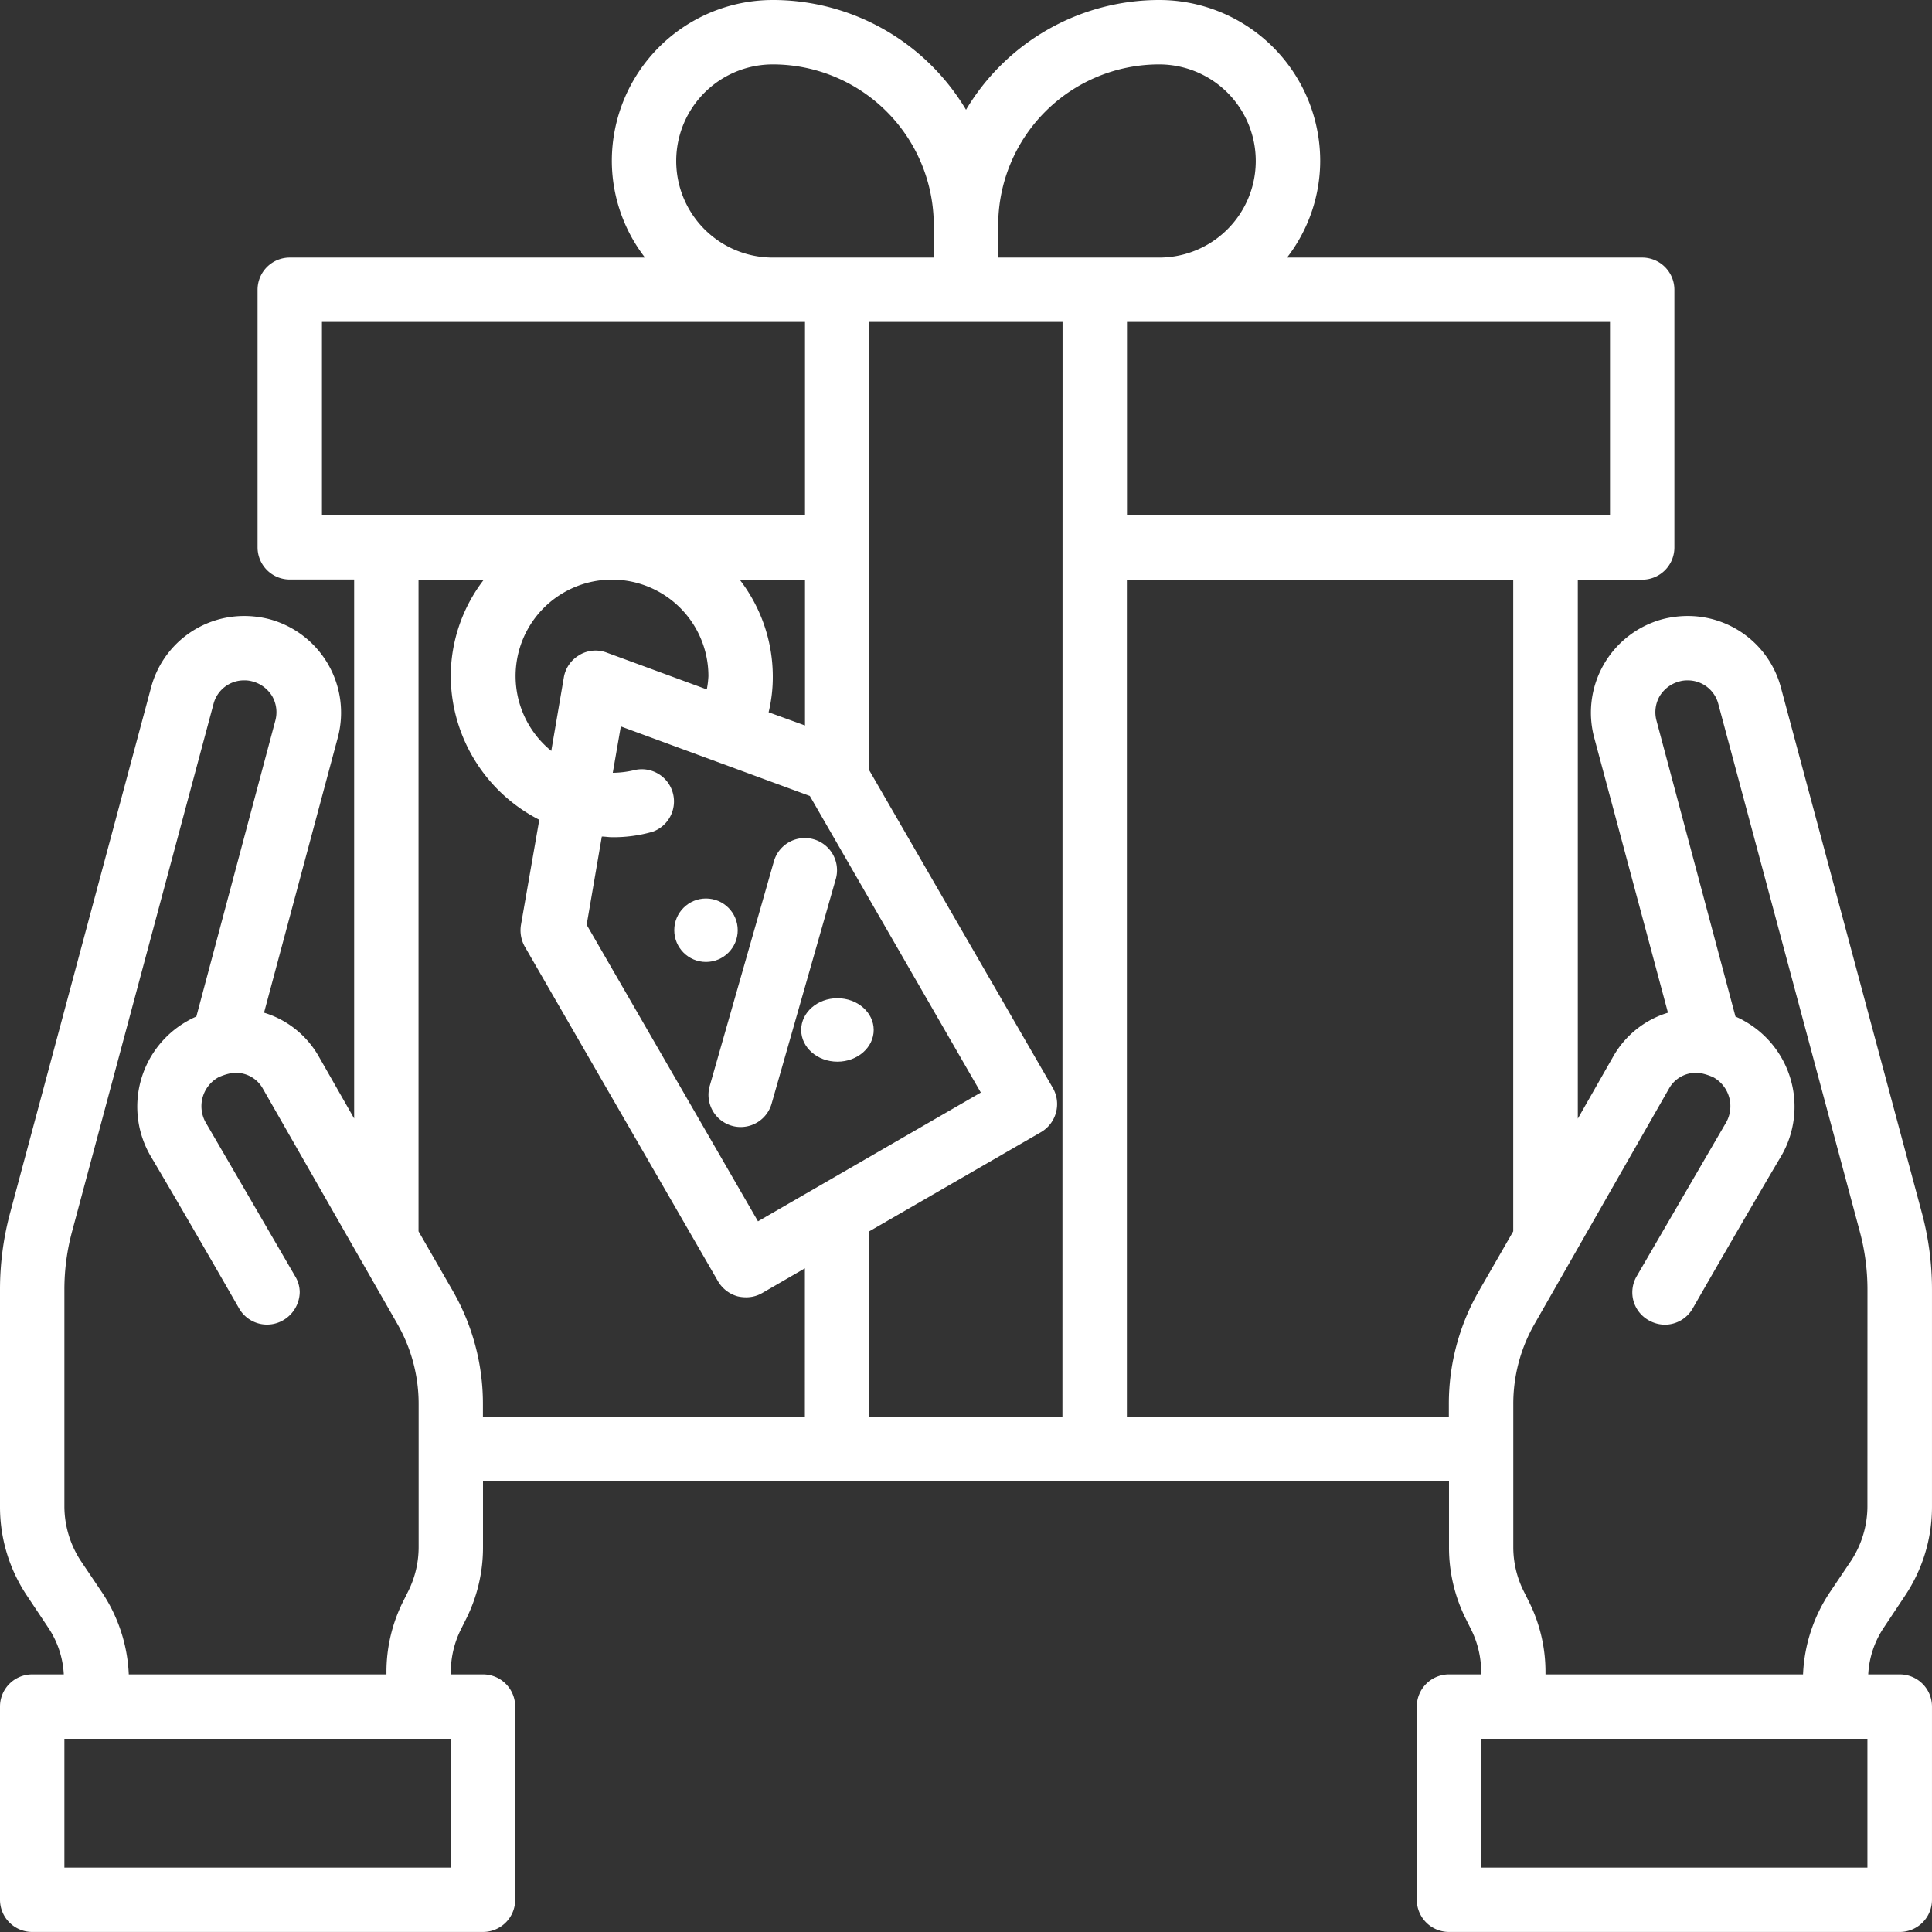 <svg id="gift-discount-hand-sale-tag" xmlns="http://www.w3.org/2000/svg" width="162.025" height="162.025" viewBox="0 0 162.025 162.025">
  <rect x="0" y="0" width="162.025" height="162.025" fill="#333333" stroke="none"/>
  <path id="Pfad_88" data-name="Pfad 88" d="M29.3,50.3l5.4-18.9a2.7,2.7,0,0,0-5.19-1.485l-5.4,18.9a2.7,2.7,0,0,0,1.852,3.338,2.638,2.638,0,0,0,.743.105A2.7,2.7,0,0,0,29.3,50.3Z" transform="translate(35.41 42.258)" fill="#fff"/>
  <ellipse id="Ellipse_5" data-name="Ellipse 5" cx="3.041" cy="2.661" rx="3.041" ry="2.661" transform="translate(67.19 83.714)" fill="#fff"/>
  <ellipse id="Ellipse_6" data-name="Ellipse 6" cx="2.661" cy="2.661" rx="2.661" ry="2.661" transform="translate(56.546 75.351)" fill="#fff"/>
  <path id="Pfad_89" data-name="Pfad 89" d="M161.756,135.832a13.391,13.391,0,0,0,2.268-7.48v-18.2a24.831,24.831,0,0,0-.81-6.293L151.36,59.681a8.074,8.074,0,0,0-7.831-6.022,8.471,8.471,0,0,0-2.106.27,8.117,8.117,0,0,0-5.725,9.938l6.184,23.062a7.912,7.912,0,0,0-4.591,3.673l-2.97,5.212v-45.2h5.4a2.7,2.7,0,0,0,2.7-2.7V26.3a2.7,2.7,0,0,0-2.7-2.7H109.936a13.3,13.3,0,0,0,2.781-8.1A13.5,13.5,0,0,0,99.215,2a18.864,18.864,0,0,0-16.2,9.205A18.865,18.865,0,0,0,66.81,2a13.5,13.5,0,0,0-13.5,13.5,13.3,13.3,0,0,0,2.781,8.1H26.3a2.7,2.7,0,0,0-2.7,2.7v21.6a2.7,2.7,0,0,0,2.7,2.7h5.4v45.2L28.734,90.6a7.912,7.912,0,0,0-4.591-3.673l6.184-23.062A8.117,8.117,0,0,0,24.6,53.929a8.471,8.471,0,0,0-2.106-.27,8.074,8.074,0,0,0-7.831,6.022L2.81,103.86A24.828,24.828,0,0,0,2,110.152v18.2a13.391,13.391,0,0,0,2.268,7.48l1.782,2.673a7.772,7.772,0,0,1,1.3,3.916H4.7a2.7,2.7,0,0,0-2.7,2.7v16.2a2.7,2.7,0,0,0,2.7,2.7H42.506a2.7,2.7,0,0,0,2.7-2.7v-16.2a2.7,2.7,0,0,0-2.7-2.7h-2.7v-.162a8.074,8.074,0,0,1,.837-3.592l.432-.864a13.383,13.383,0,0,0,1.431-6.049v-5.536h81.012v5.536a13.383,13.383,0,0,0,1.431,6.049l.432.864a8.074,8.074,0,0,1,.837,3.592v.162h-2.7a2.7,2.7,0,0,0-2.7,2.7v16.2a2.7,2.7,0,0,0,2.7,2.7h37.806a2.7,2.7,0,0,0,2.7-2.7v-16.2a2.7,2.7,0,0,0-2.7-2.7h-2.646a7.772,7.772,0,0,1,1.3-3.916ZM137.021,29v16.2H96.514V29ZM85.713,20.9a13.5,13.5,0,0,1,13.5-13.5,8.1,8.1,0,0,1,0,16.2h-13.5ZM66.81,7.4a13.5,13.5,0,0,1,13.5,13.5v2.7H66.81a8.1,8.1,0,1,1,0-16.2ZM52.471,72.157c.27,0,.567.054.837.054a11.828,11.828,0,0,0,3.43-.459,2.7,2.7,0,0,0-1.458-5.185,8.215,8.215,0,0,1-1.89.243l.675-3.889,15.851,5.833L84.255,93.625l-18.687,10.8L51.2,79.556Zm-1.863-15.23a2.676,2.676,0,0,0-1.323,1.89l-1.053,6.157a8.085,8.085,0,1,1,13.178-6.265,7.745,7.745,0,0,1-.135,1.107L52.9,56.737a2.644,2.644,0,0,0-2.3.189Zm13.421-6.319H69.51V62.84l-3.051-1.107a12.524,12.524,0,0,0,.351-3.024A13.3,13.3,0,0,0,64.028,50.607ZM29,45.207V29H69.51v16.2ZM7.4,110.152a18.692,18.692,0,0,1,.648-4.888L19.9,61.058a2.638,2.638,0,0,1,2.592-2,2.363,2.363,0,0,1,.648.081,2.754,2.754,0,0,1,1.7,1.269,2.7,2.7,0,0,1,.243,2.052l-6.616,24.79a6.581,6.581,0,0,0-.756.378,8.239,8.239,0,0,0-3.132,11.234c2.4,4.051,5.671,9.721,7.48,12.881a2.7,2.7,0,0,0,3.7.972,2.779,2.779,0,0,0,1.377-2.349,2.587,2.587,0,0,0-.378-1.323c-1.836-3.159-5.131-8.83-7.507-12.908a2.776,2.776,0,0,1,1.053-3.781,4.69,4.69,0,0,1,.945-.324,2.576,2.576,0,0,1,2.781,1.242L35.3,112.987a13.478,13.478,0,0,1,1.809,6.778v11.99a8.277,8.277,0,0,1-.837,3.619l-.432.864a13.189,13.189,0,0,0-1.431,6.022v.162H12.8a13.413,13.413,0,0,0-2.268-6.913l-1.782-2.646a8.4,8.4,0,0,1-1.35-4.51Zm32.4,48.472H7.4v-10.8h32.4Zm29.7-37.806h-27v-1.053a18.989,18.989,0,0,0-2.511-9.478l-2.889-5.023V50.607h5.482a13.3,13.3,0,0,0-2.781,8.1,13.607,13.607,0,0,0,7.426,12.044l-1.539,8.83a2.8,2.8,0,0,0,.324,1.809l16.2,28.057a2.771,2.771,0,0,0,1.647,1.269,3.113,3.113,0,0,0,.7.081,2.654,2.654,0,0,0,1.35-.351l3.592-2.079Zm21.6,0h-16.2V105.264L89.3,96.947a2.727,2.727,0,0,0,1-3.7L74.911,66.621V29h16.2Zm34.916-10.532a18.989,18.989,0,0,0-2.511,9.478v1.053h-27V50.607h32.4v54.656Zm32.594,48.337h-32.4v-10.8h32.4Zm0-30.272a8.4,8.4,0,0,1-1.35,4.51l-1.782,2.646a13.413,13.413,0,0,0-2.268,6.913h-21.6v-.162a13.189,13.189,0,0,0-1.431-6.022l-.432-.864a8.277,8.277,0,0,1-.837-3.619v-11.99a13.478,13.478,0,0,1,1.809-6.778l11.261-19.713a2.576,2.576,0,0,1,2.781-1.242,4.69,4.69,0,0,1,.945.324,2.776,2.776,0,0,1,1.053,3.781c-2.376,4.078-5.671,9.748-7.507,12.908a2.679,2.679,0,0,0,1,3.673,2.781,2.781,0,0,0,1.377.378,2.7,2.7,0,0,0,2.322-1.35c1.809-3.159,5.077-8.83,7.48-12.881a8.239,8.239,0,0,0-3.132-11.234,6.582,6.582,0,0,0-.756-.378l-6.616-24.79a2.7,2.7,0,0,1,.243-2.052,2.754,2.754,0,0,1,1.7-1.269,2.363,2.363,0,0,1,.648-.081,2.638,2.638,0,0,1,2.592,2l11.855,44.206a18.691,18.691,0,0,1,.648,4.888Z" transform="translate(-2 -2)" fill="#fff"/>
</svg>
